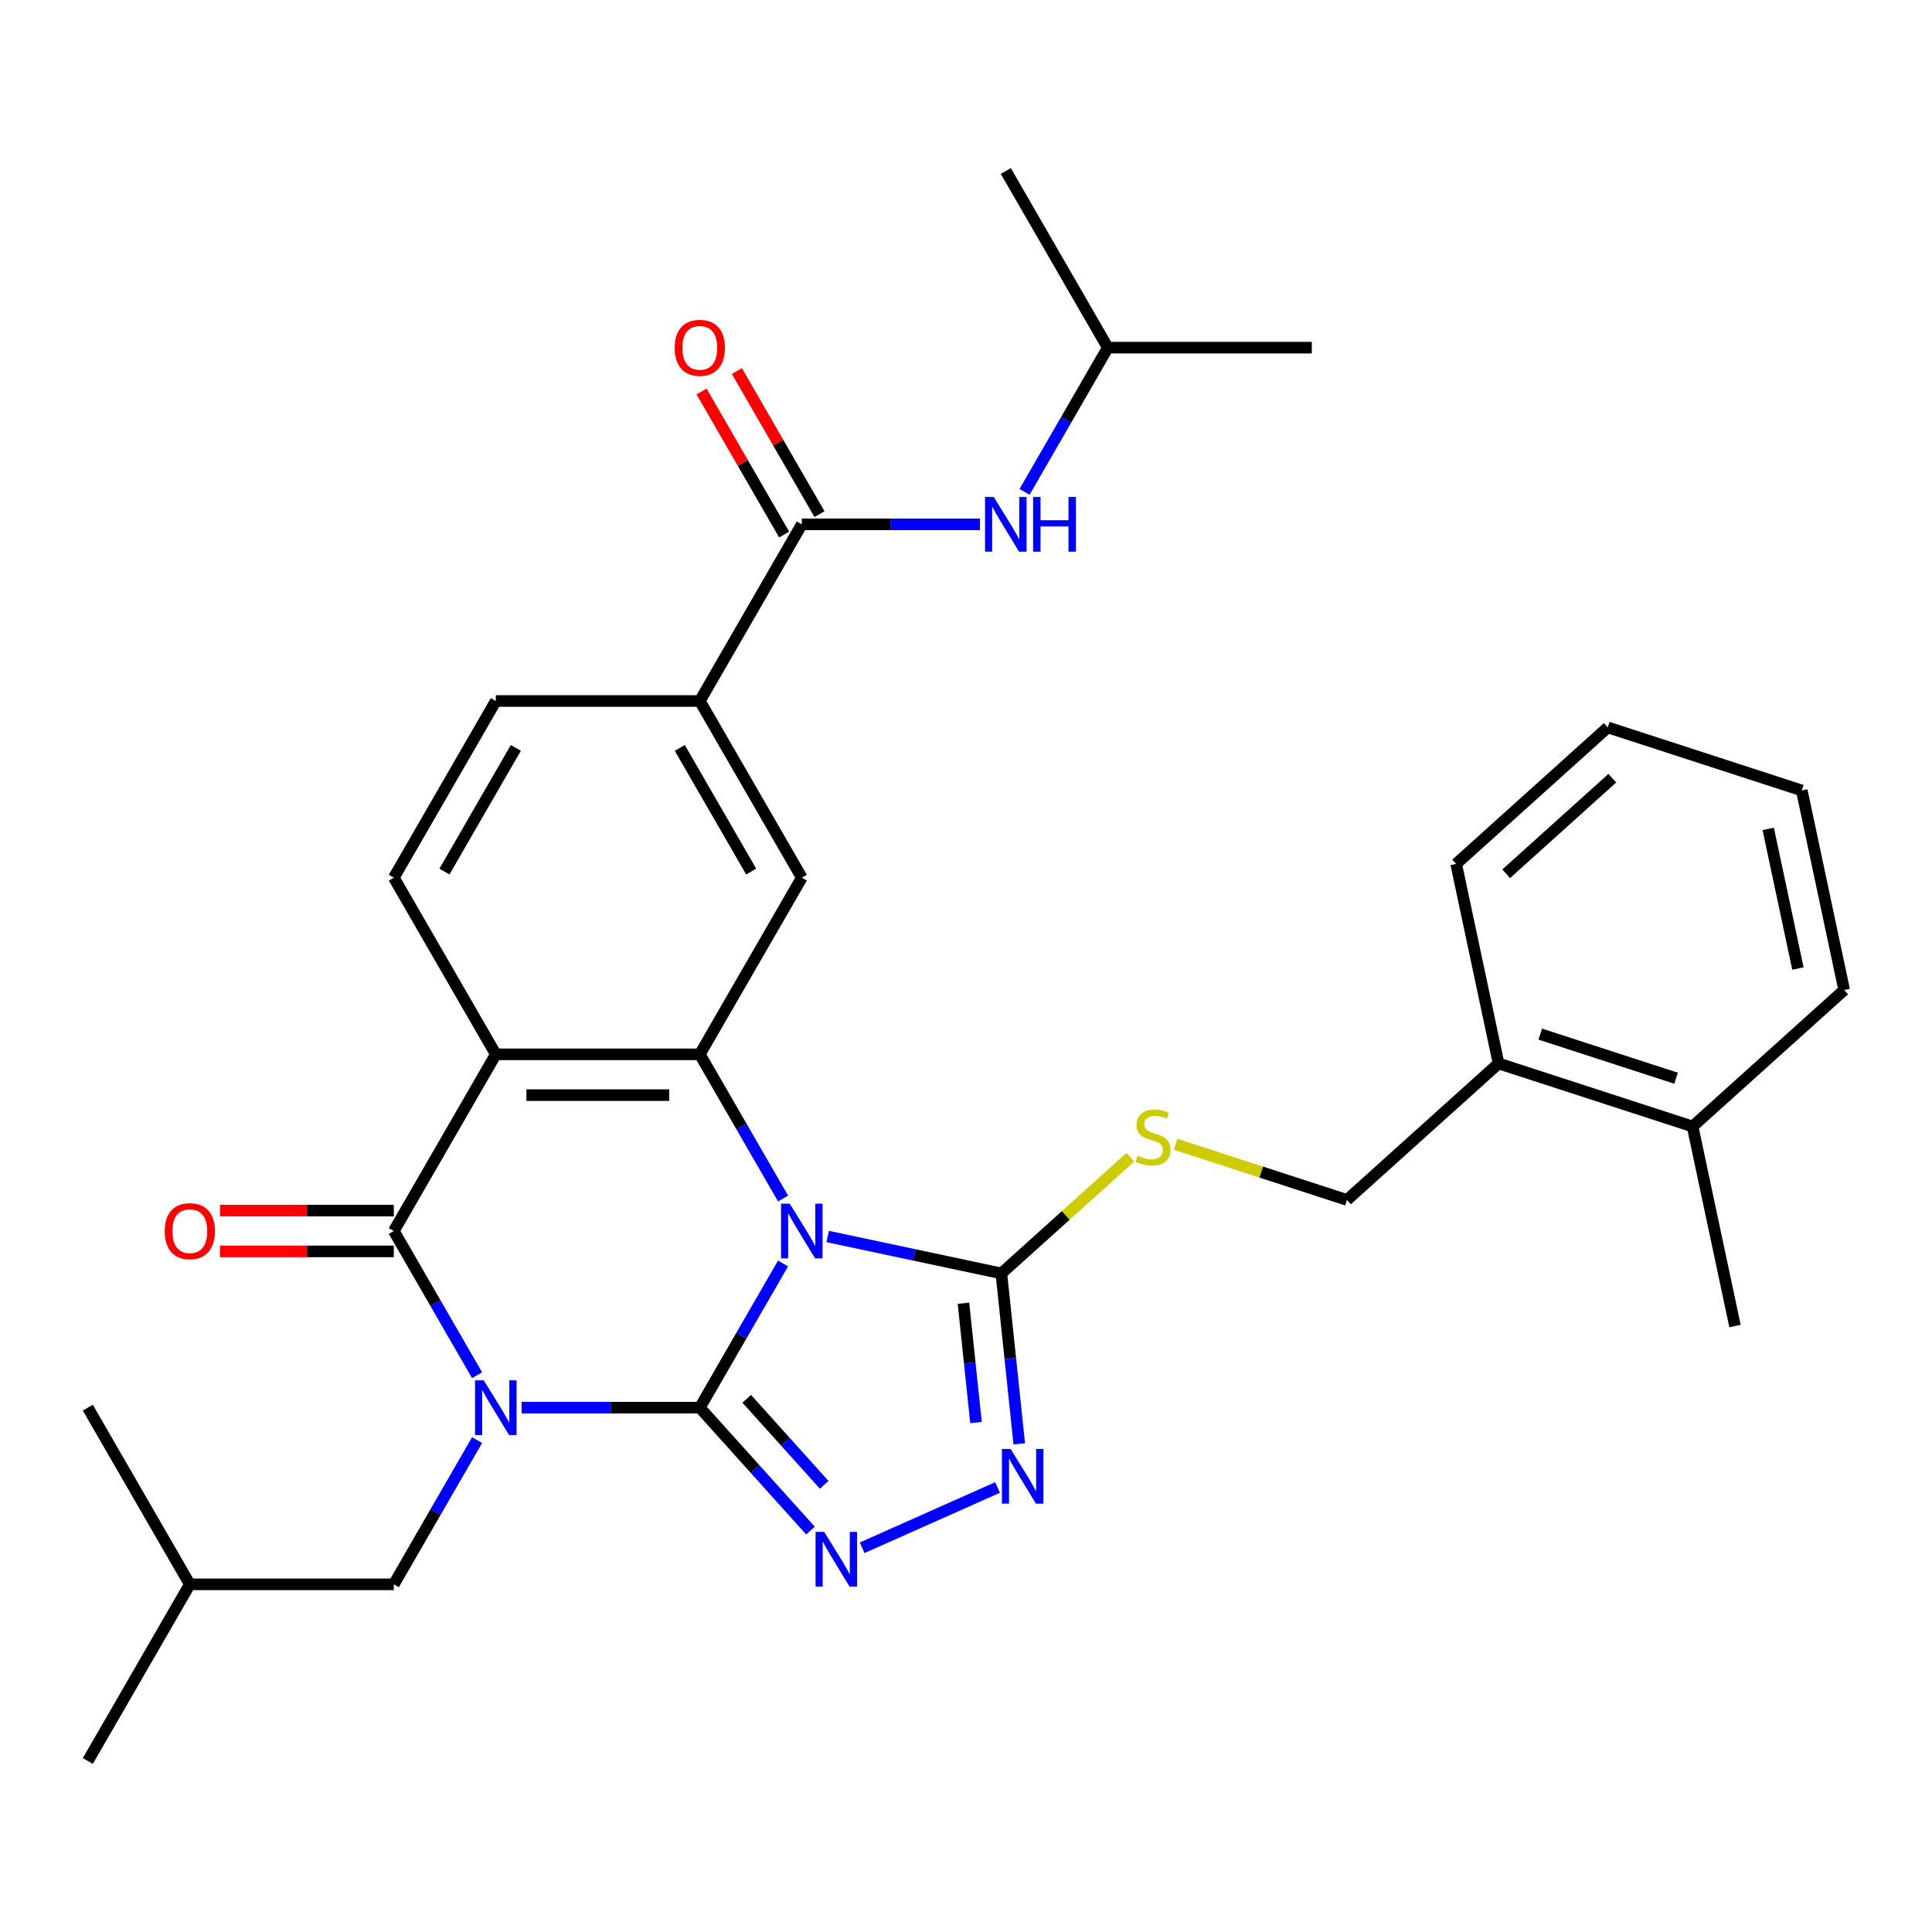 <?xml version='1.0' encoding='iso-8859-1'?>
<svg version='1.1' baseProfile='full'
              xmlns='http://www.w3.org/2000/svg'
                      xmlns:rdkit='http://www.rdkit.org/xml'
                      xmlns:xlink='http://www.w3.org/1999/xlink'
                  xml:space='preserve'
width='1000px' height='1000px' viewBox='0 0 1000 1000'>
<!-- END OF HEADER -->
<rect style='opacity:1.0;fill:#FFFFFF;stroke:none' width='1000' height='1000' x='0' y='0'> </rect>
<path class='bond-0' d='M 362.222,728.607 L 316.117,728.607' style='fill:none;fill-rule:evenodd;stroke:#000000;stroke-width:6px;stroke-linecap:butt;stroke-linejoin:miter;stroke-opacity:1' />
<path class='bond-0' d='M 316.117,728.607 L 270.013,728.607' style='fill:none;fill-rule:evenodd;stroke:#0000FF;stroke-width:6px;stroke-linecap:butt;stroke-linejoin:miter;stroke-opacity:1' />
<path class='bond-1' d='M 362.222,728.607 L 383.77,691.286' style='fill:none;fill-rule:evenodd;stroke:#000000;stroke-width:6px;stroke-linecap:butt;stroke-linejoin:miter;stroke-opacity:1' />
<path class='bond-1' d='M 383.77,691.286 L 405.317,653.964' style='fill:none;fill-rule:evenodd;stroke:#0000FF;stroke-width:6px;stroke-linecap:butt;stroke-linejoin:miter;stroke-opacity:1' />
<path class='bond-5' d='M 362.222,728.607 L 390.859,760.412' style='fill:none;fill-rule:evenodd;stroke:#000000;stroke-width:6px;stroke-linecap:butt;stroke-linejoin:miter;stroke-opacity:1' />
<path class='bond-5' d='M 390.859,760.412 L 419.495,792.216' style='fill:none;fill-rule:evenodd;stroke:#0000FF;stroke-width:6px;stroke-linecap:butt;stroke-linejoin:miter;stroke-opacity:1' />
<path class='bond-5' d='M 386.507,724.018 L 406.552,746.281' style='fill:none;fill-rule:evenodd;stroke:#000000;stroke-width:6px;stroke-linecap:butt;stroke-linejoin:miter;stroke-opacity:1' />
<path class='bond-5' d='M 406.552,746.281 L 426.598,768.544' style='fill:none;fill-rule:evenodd;stroke:#0000FF;stroke-width:6px;stroke-linecap:butt;stroke-linejoin:miter;stroke-opacity:1' />
<path class='bond-2' d='M 246.934,711.808 L 225.386,674.486' style='fill:none;fill-rule:evenodd;stroke:#0000FF;stroke-width:6px;stroke-linecap:butt;stroke-linejoin:miter;stroke-opacity:1' />
<path class='bond-2' d='M 225.386,674.486 L 203.838,637.164' style='fill:none;fill-rule:evenodd;stroke:#000000;stroke-width:6px;stroke-linecap:butt;stroke-linejoin:miter;stroke-opacity:1' />
<path class='bond-12' d='M 246.934,745.407 L 225.386,782.729' style='fill:none;fill-rule:evenodd;stroke:#0000FF;stroke-width:6px;stroke-linecap:butt;stroke-linejoin:miter;stroke-opacity:1' />
<path class='bond-12' d='M 225.386,782.729 L 203.838,820.05' style='fill:none;fill-rule:evenodd;stroke:#000000;stroke-width:6px;stroke-linecap:butt;stroke-linejoin:miter;stroke-opacity:1' />
<path class='bond-3' d='M 405.317,620.365 L 383.77,583.043' style='fill:none;fill-rule:evenodd;stroke:#0000FF;stroke-width:6px;stroke-linecap:butt;stroke-linejoin:miter;stroke-opacity:1' />
<path class='bond-3' d='M 383.77,583.043 L 362.222,545.721' style='fill:none;fill-rule:evenodd;stroke:#000000;stroke-width:6px;stroke-linecap:butt;stroke-linejoin:miter;stroke-opacity:1' />
<path class='bond-6' d='M 428.397,640.008 L 473.348,649.563' style='fill:none;fill-rule:evenodd;stroke:#0000FF;stroke-width:6px;stroke-linecap:butt;stroke-linejoin:miter;stroke-opacity:1' />
<path class='bond-6' d='M 473.348,649.563 L 518.299,659.118' style='fill:none;fill-rule:evenodd;stroke:#000000;stroke-width:6px;stroke-linecap:butt;stroke-linejoin:miter;stroke-opacity:1' />
<path class='bond-15' d='M 203.838,626.605 L 158.864,626.605' style='fill:none;fill-rule:evenodd;stroke:#000000;stroke-width:6px;stroke-linecap:butt;stroke-linejoin:miter;stroke-opacity:1' />
<path class='bond-15' d='M 158.864,626.605 L 113.889,626.605' style='fill:none;fill-rule:evenodd;stroke:#FF0000;stroke-width:6px;stroke-linecap:butt;stroke-linejoin:miter;stroke-opacity:1' />
<path class='bond-15' d='M 203.838,647.723 L 158.864,647.723' style='fill:none;fill-rule:evenodd;stroke:#000000;stroke-width:6px;stroke-linecap:butt;stroke-linejoin:miter;stroke-opacity:1' />
<path class='bond-15' d='M 158.864,647.723 L 113.889,647.723' style='fill:none;fill-rule:evenodd;stroke:#FF0000;stroke-width:6px;stroke-linecap:butt;stroke-linejoin:miter;stroke-opacity:1' />
<path class='bond-33' d='M 203.838,637.164 L 256.633,545.721' style='fill:none;fill-rule:evenodd;stroke:#000000;stroke-width:6px;stroke-linecap:butt;stroke-linejoin:miter;stroke-opacity:1' />
<path class='bond-4' d='M 362.222,545.721 L 256.633,545.721' style='fill:none;fill-rule:evenodd;stroke:#000000;stroke-width:6px;stroke-linecap:butt;stroke-linejoin:miter;stroke-opacity:1' />
<path class='bond-4' d='M 346.384,566.839 L 272.471,566.839' style='fill:none;fill-rule:evenodd;stroke:#000000;stroke-width:6px;stroke-linecap:butt;stroke-linejoin:miter;stroke-opacity:1' />
<path class='bond-9' d='M 362.222,545.721 L 415.017,454.279' style='fill:none;fill-rule:evenodd;stroke:#000000;stroke-width:6px;stroke-linecap:butt;stroke-linejoin:miter;stroke-opacity:1' />
<path class='bond-11' d='M 256.633,545.721 L 203.838,454.279' style='fill:none;fill-rule:evenodd;stroke:#000000;stroke-width:6px;stroke-linecap:butt;stroke-linejoin:miter;stroke-opacity:1' />
<path class='bond-7' d='M 446.255,801.118 L 516.322,769.922' style='fill:none;fill-rule:evenodd;stroke:#0000FF;stroke-width:6px;stroke-linecap:butt;stroke-linejoin:miter;stroke-opacity:1' />
<path class='bond-13' d='M 518.299,659.118 L 551.673,629.067' style='fill:none;fill-rule:evenodd;stroke:#000000;stroke-width:6px;stroke-linecap:butt;stroke-linejoin:miter;stroke-opacity:1' />
<path class='bond-13' d='M 551.673,629.067 L 585.047,599.017' style='fill:none;fill-rule:evenodd;stroke:#CCCC00;stroke-width:6px;stroke-linecap:butt;stroke-linejoin:miter;stroke-opacity:1' />
<path class='bond-32' d='M 518.299,659.118 L 522.934,703.223' style='fill:none;fill-rule:evenodd;stroke:#000000;stroke-width:6px;stroke-linecap:butt;stroke-linejoin:miter;stroke-opacity:1' />
<path class='bond-32' d='M 522.934,703.223 L 527.57,747.329' style='fill:none;fill-rule:evenodd;stroke:#0000FF;stroke-width:6px;stroke-linecap:butt;stroke-linejoin:miter;stroke-opacity:1' />
<path class='bond-32' d='M 498.687,674.557 L 501.932,705.431' style='fill:none;fill-rule:evenodd;stroke:#000000;stroke-width:6px;stroke-linecap:butt;stroke-linejoin:miter;stroke-opacity:1' />
<path class='bond-32' d='M 501.932,705.431 L 505.177,736.304' style='fill:none;fill-rule:evenodd;stroke:#0000FF;stroke-width:6px;stroke-linecap:butt;stroke-linejoin:miter;stroke-opacity:1' />
<path class='bond-8' d='M 415.017,271.393 L 362.222,362.836' style='fill:none;fill-rule:evenodd;stroke:#000000;stroke-width:6px;stroke-linecap:butt;stroke-linejoin:miter;stroke-opacity:1' />
<path class='bond-14' d='M 415.017,271.393 L 461.122,271.393' style='fill:none;fill-rule:evenodd;stroke:#000000;stroke-width:6px;stroke-linecap:butt;stroke-linejoin:miter;stroke-opacity:1' />
<path class='bond-14' d='M 461.122,271.393 L 507.226,271.393' style='fill:none;fill-rule:evenodd;stroke:#0000FF;stroke-width:6px;stroke-linecap:butt;stroke-linejoin:miter;stroke-opacity:1' />
<path class='bond-17' d='M 424.161,266.113 L 402.787,229.092' style='fill:none;fill-rule:evenodd;stroke:#000000;stroke-width:6px;stroke-linecap:butt;stroke-linejoin:miter;stroke-opacity:1' />
<path class='bond-17' d='M 402.787,229.092 L 381.412,192.07' style='fill:none;fill-rule:evenodd;stroke:#FF0000;stroke-width:6px;stroke-linecap:butt;stroke-linejoin:miter;stroke-opacity:1' />
<path class='bond-17' d='M 405.872,276.672 L 384.498,239.651' style='fill:none;fill-rule:evenodd;stroke:#000000;stroke-width:6px;stroke-linecap:butt;stroke-linejoin:miter;stroke-opacity:1' />
<path class='bond-17' d='M 384.498,239.651 L 363.124,202.629' style='fill:none;fill-rule:evenodd;stroke:#FF0000;stroke-width:6px;stroke-linecap:butt;stroke-linejoin:miter;stroke-opacity:1' />
<path class='bond-10' d='M 415.017,454.279 L 362.222,362.836' style='fill:none;fill-rule:evenodd;stroke:#000000;stroke-width:6px;stroke-linecap:butt;stroke-linejoin:miter;stroke-opacity:1' />
<path class='bond-10' d='M 388.809,451.121 L 351.853,387.111' style='fill:none;fill-rule:evenodd;stroke:#000000;stroke-width:6px;stroke-linecap:butt;stroke-linejoin:miter;stroke-opacity:1' />
<path class='bond-34' d='M 362.222,362.836 L 256.633,362.836' style='fill:none;fill-rule:evenodd;stroke:#000000;stroke-width:6px;stroke-linecap:butt;stroke-linejoin:miter;stroke-opacity:1' />
<path class='bond-16' d='M 203.838,454.279 L 256.633,362.836' style='fill:none;fill-rule:evenodd;stroke:#000000;stroke-width:6px;stroke-linecap:butt;stroke-linejoin:miter;stroke-opacity:1' />
<path class='bond-16' d='M 230.046,451.121 L 267.002,387.111' style='fill:none;fill-rule:evenodd;stroke:#000000;stroke-width:6px;stroke-linecap:butt;stroke-linejoin:miter;stroke-opacity:1' />
<path class='bond-22' d='M 203.838,820.05 L 98.249,820.05' style='fill:none;fill-rule:evenodd;stroke:#000000;stroke-width:6px;stroke-linecap:butt;stroke-linejoin:miter;stroke-opacity:1' />
<path class='bond-18' d='M 608.486,592.273 L 652.837,606.683' style='fill:none;fill-rule:evenodd;stroke:#CCCC00;stroke-width:6px;stroke-linecap:butt;stroke-linejoin:miter;stroke-opacity:1' />
<path class='bond-18' d='M 652.837,606.683 L 697.188,621.094' style='fill:none;fill-rule:evenodd;stroke:#000000;stroke-width:6px;stroke-linecap:butt;stroke-linejoin:miter;stroke-opacity:1' />
<path class='bond-21' d='M 530.305,254.593 L 551.853,217.271' style='fill:none;fill-rule:evenodd;stroke:#0000FF;stroke-width:6px;stroke-linecap:butt;stroke-linejoin:miter;stroke-opacity:1' />
<path class='bond-21' d='M 551.853,217.271 L 573.401,179.95' style='fill:none;fill-rule:evenodd;stroke:#000000;stroke-width:6px;stroke-linecap:butt;stroke-linejoin:miter;stroke-opacity:1' />
<path class='bond-19' d='M 697.188,621.094 L 775.656,550.441' style='fill:none;fill-rule:evenodd;stroke:#000000;stroke-width:6px;stroke-linecap:butt;stroke-linejoin:miter;stroke-opacity:1' />
<path class='bond-20' d='M 775.656,550.441 L 876.077,583.069' style='fill:none;fill-rule:evenodd;stroke:#000000;stroke-width:6px;stroke-linecap:butt;stroke-linejoin:miter;stroke-opacity:1' />
<path class='bond-20' d='M 797.245,535.251 L 867.54,558.091' style='fill:none;fill-rule:evenodd;stroke:#000000;stroke-width:6px;stroke-linecap:butt;stroke-linejoin:miter;stroke-opacity:1' />
<path class='bond-23' d='M 775.656,550.441 L 753.703,447.159' style='fill:none;fill-rule:evenodd;stroke:#000000;stroke-width:6px;stroke-linecap:butt;stroke-linejoin:miter;stroke-opacity:1' />
<path class='bond-24' d='M 876.077,583.069 L 898.031,686.351' style='fill:none;fill-rule:evenodd;stroke:#000000;stroke-width:6px;stroke-linecap:butt;stroke-linejoin:miter;stroke-opacity:1' />
<path class='bond-25' d='M 876.077,583.069 L 954.545,512.416' style='fill:none;fill-rule:evenodd;stroke:#000000;stroke-width:6px;stroke-linecap:butt;stroke-linejoin:miter;stroke-opacity:1' />
<path class='bond-26' d='M 573.401,179.95 L 678.99,179.95' style='fill:none;fill-rule:evenodd;stroke:#000000;stroke-width:6px;stroke-linecap:butt;stroke-linejoin:miter;stroke-opacity:1' />
<path class='bond-27' d='M 573.401,179.95 L 520.606,88.507' style='fill:none;fill-rule:evenodd;stroke:#000000;stroke-width:6px;stroke-linecap:butt;stroke-linejoin:miter;stroke-opacity:1' />
<path class='bond-28' d='M 98.249,820.05 L 45.455,911.493' style='fill:none;fill-rule:evenodd;stroke:#000000;stroke-width:6px;stroke-linecap:butt;stroke-linejoin:miter;stroke-opacity:1' />
<path class='bond-29' d='M 98.249,820.05 L 45.455,728.607' style='fill:none;fill-rule:evenodd;stroke:#000000;stroke-width:6px;stroke-linecap:butt;stroke-linejoin:miter;stroke-opacity:1' />
<path class='bond-30' d='M 753.703,447.159 L 832.171,376.506' style='fill:none;fill-rule:evenodd;stroke:#000000;stroke-width:6px;stroke-linecap:butt;stroke-linejoin:miter;stroke-opacity:1' />
<path class='bond-30' d='M 779.604,452.254 L 834.531,402.797' style='fill:none;fill-rule:evenodd;stroke:#000000;stroke-width:6px;stroke-linecap:butt;stroke-linejoin:miter;stroke-opacity:1' />
<path class='bond-35' d='M 954.545,512.416 L 932.592,409.135' style='fill:none;fill-rule:evenodd;stroke:#000000;stroke-width:6px;stroke-linecap:butt;stroke-linejoin:miter;stroke-opacity:1' />
<path class='bond-35' d='M 930.596,501.315 L 915.229,429.018' style='fill:none;fill-rule:evenodd;stroke:#000000;stroke-width:6px;stroke-linecap:butt;stroke-linejoin:miter;stroke-opacity:1' />
<path class='bond-31' d='M 832.171,376.506 L 932.592,409.135' style='fill:none;fill-rule:evenodd;stroke:#000000;stroke-width:6px;stroke-linecap:butt;stroke-linejoin:miter;stroke-opacity:1' />
<path  class='atom-1' d='M 250.373 714.447
L 259.653 729.447
Q 260.573 730.927, 262.053 733.607
Q 263.533 736.287, 263.613 736.447
L 263.613 714.447
L 267.373 714.447
L 267.373 742.767
L 263.493 742.767
L 253.533 726.367
Q 252.373 724.447, 251.133 722.247
Q 249.933 720.047, 249.573 719.367
L 249.573 742.767
L 245.893 742.767
L 245.893 714.447
L 250.373 714.447
' fill='#0000FF'/>
<path  class='atom-2' d='M 408.757 623.004
L 418.037 638.004
Q 418.957 639.484, 420.437 642.164
Q 421.917 644.844, 421.997 645.004
L 421.997 623.004
L 425.757 623.004
L 425.757 651.324
L 421.877 651.324
L 411.917 634.924
Q 410.757 633.004, 409.517 630.804
Q 408.317 628.604, 407.957 627.924
L 407.957 651.324
L 404.277 651.324
L 404.277 623.004
L 408.757 623.004
' fill='#0000FF'/>
<path  class='atom-6' d='M 426.615 792.915
L 435.895 807.915
Q 436.815 809.395, 438.295 812.075
Q 439.775 814.755, 439.855 814.915
L 439.855 792.915
L 443.615 792.915
L 443.615 821.235
L 439.735 821.235
L 429.775 804.835
Q 428.615 802.915, 427.375 800.715
Q 426.175 798.515, 425.815 797.835
L 425.815 821.235
L 422.135 821.235
L 422.135 792.915
L 426.615 792.915
' fill='#0000FF'/>
<path  class='atom-8' d='M 523.076 749.968
L 532.356 764.968
Q 533.276 766.448, 534.756 769.128
Q 536.236 771.808, 536.316 771.968
L 536.316 749.968
L 540.076 749.968
L 540.076 778.288
L 536.196 778.288
L 526.236 761.888
Q 525.076 759.968, 523.836 757.768
Q 522.636 755.568, 522.276 754.888
L 522.276 778.288
L 518.596 778.288
L 518.596 749.968
L 523.076 749.968
' fill='#0000FF'/>
<path  class='atom-14' d='M 588.767 598.185
Q 589.087 598.305, 590.407 598.865
Q 591.727 599.425, 593.167 599.785
Q 594.647 600.105, 596.087 600.105
Q 598.767 600.105, 600.327 598.825
Q 601.887 597.505, 601.887 595.225
Q 601.887 593.665, 601.087 592.705
Q 600.327 591.745, 599.127 591.225
Q 597.927 590.705, 595.927 590.105
Q 593.407 589.345, 591.887 588.625
Q 590.407 587.905, 589.327 586.385
Q 588.287 584.865, 588.287 582.305
Q 588.287 578.745, 590.687 576.545
Q 593.127 574.345, 597.927 574.345
Q 601.207 574.345, 604.927 575.905
L 604.007 578.985
Q 600.607 577.585, 598.047 577.585
Q 595.287 577.585, 593.767 578.745
Q 592.247 579.865, 592.287 581.825
Q 592.287 583.345, 593.047 584.265
Q 593.847 585.185, 594.967 585.705
Q 596.127 586.225, 598.047 586.825
Q 600.607 587.625, 602.127 588.425
Q 603.647 589.225, 604.727 590.865
Q 605.847 592.465, 605.847 595.225
Q 605.847 599.145, 603.207 601.265
Q 600.607 603.345, 596.247 603.345
Q 593.727 603.345, 591.807 602.785
Q 589.927 602.265, 587.687 601.345
L 588.767 598.185
' fill='#CCCC00'/>
<path  class='atom-15' d='M 514.346 257.233
L 523.626 272.233
Q 524.546 273.713, 526.026 276.393
Q 527.506 279.073, 527.586 279.233
L 527.586 257.233
L 531.346 257.233
L 531.346 285.553
L 527.466 285.553
L 517.506 269.153
Q 516.346 267.233, 515.106 265.033
Q 513.906 262.833, 513.546 262.153
L 513.546 285.553
L 509.866 285.553
L 509.866 257.233
L 514.346 257.233
' fill='#0000FF'/>
<path  class='atom-15' d='M 534.746 257.233
L 538.586 257.233
L 538.586 269.273
L 553.066 269.273
L 553.066 257.233
L 556.906 257.233
L 556.906 285.553
L 553.066 285.553
L 553.066 272.473
L 538.586 272.473
L 538.586 285.553
L 534.746 285.553
L 534.746 257.233
' fill='#0000FF'/>
<path  class='atom-16' d='M 85.249 637.244
Q 85.249 630.444, 88.609 626.644
Q 91.969 622.844, 98.249 622.844
Q 104.529 622.844, 107.889 626.644
Q 111.249 630.444, 111.249 637.244
Q 111.249 644.124, 107.849 648.044
Q 104.449 651.924, 98.249 651.924
Q 92.009 651.924, 88.609 648.044
Q 85.249 644.164, 85.249 637.244
M 98.249 648.724
Q 102.569 648.724, 104.889 645.844
Q 107.249 642.924, 107.249 637.244
Q 107.249 631.684, 104.889 628.884
Q 102.569 626.044, 98.249 626.044
Q 93.929 626.044, 91.569 628.844
Q 89.249 631.644, 89.249 637.244
Q 89.249 642.964, 91.569 645.844
Q 93.929 648.724, 98.249 648.724
' fill='#FF0000'/>
<path  class='atom-18' d='M 349.222 180.03
Q 349.222 173.23, 352.582 169.43
Q 355.942 165.63, 362.222 165.63
Q 368.502 165.63, 371.862 169.43
Q 375.222 173.23, 375.222 180.03
Q 375.222 186.91, 371.822 190.83
Q 368.422 194.71, 362.222 194.71
Q 355.982 194.71, 352.582 190.83
Q 349.222 186.95, 349.222 180.03
M 362.222 191.51
Q 366.542 191.51, 368.862 188.63
Q 371.222 185.71, 371.222 180.03
Q 371.222 174.47, 368.862 171.67
Q 366.542 168.83, 362.222 168.83
Q 357.902 168.83, 355.542 171.63
Q 353.222 174.43, 353.222 180.03
Q 353.222 185.75, 355.542 188.63
Q 357.902 191.51, 362.222 191.51
' fill='#FF0000'/>
</svg>
